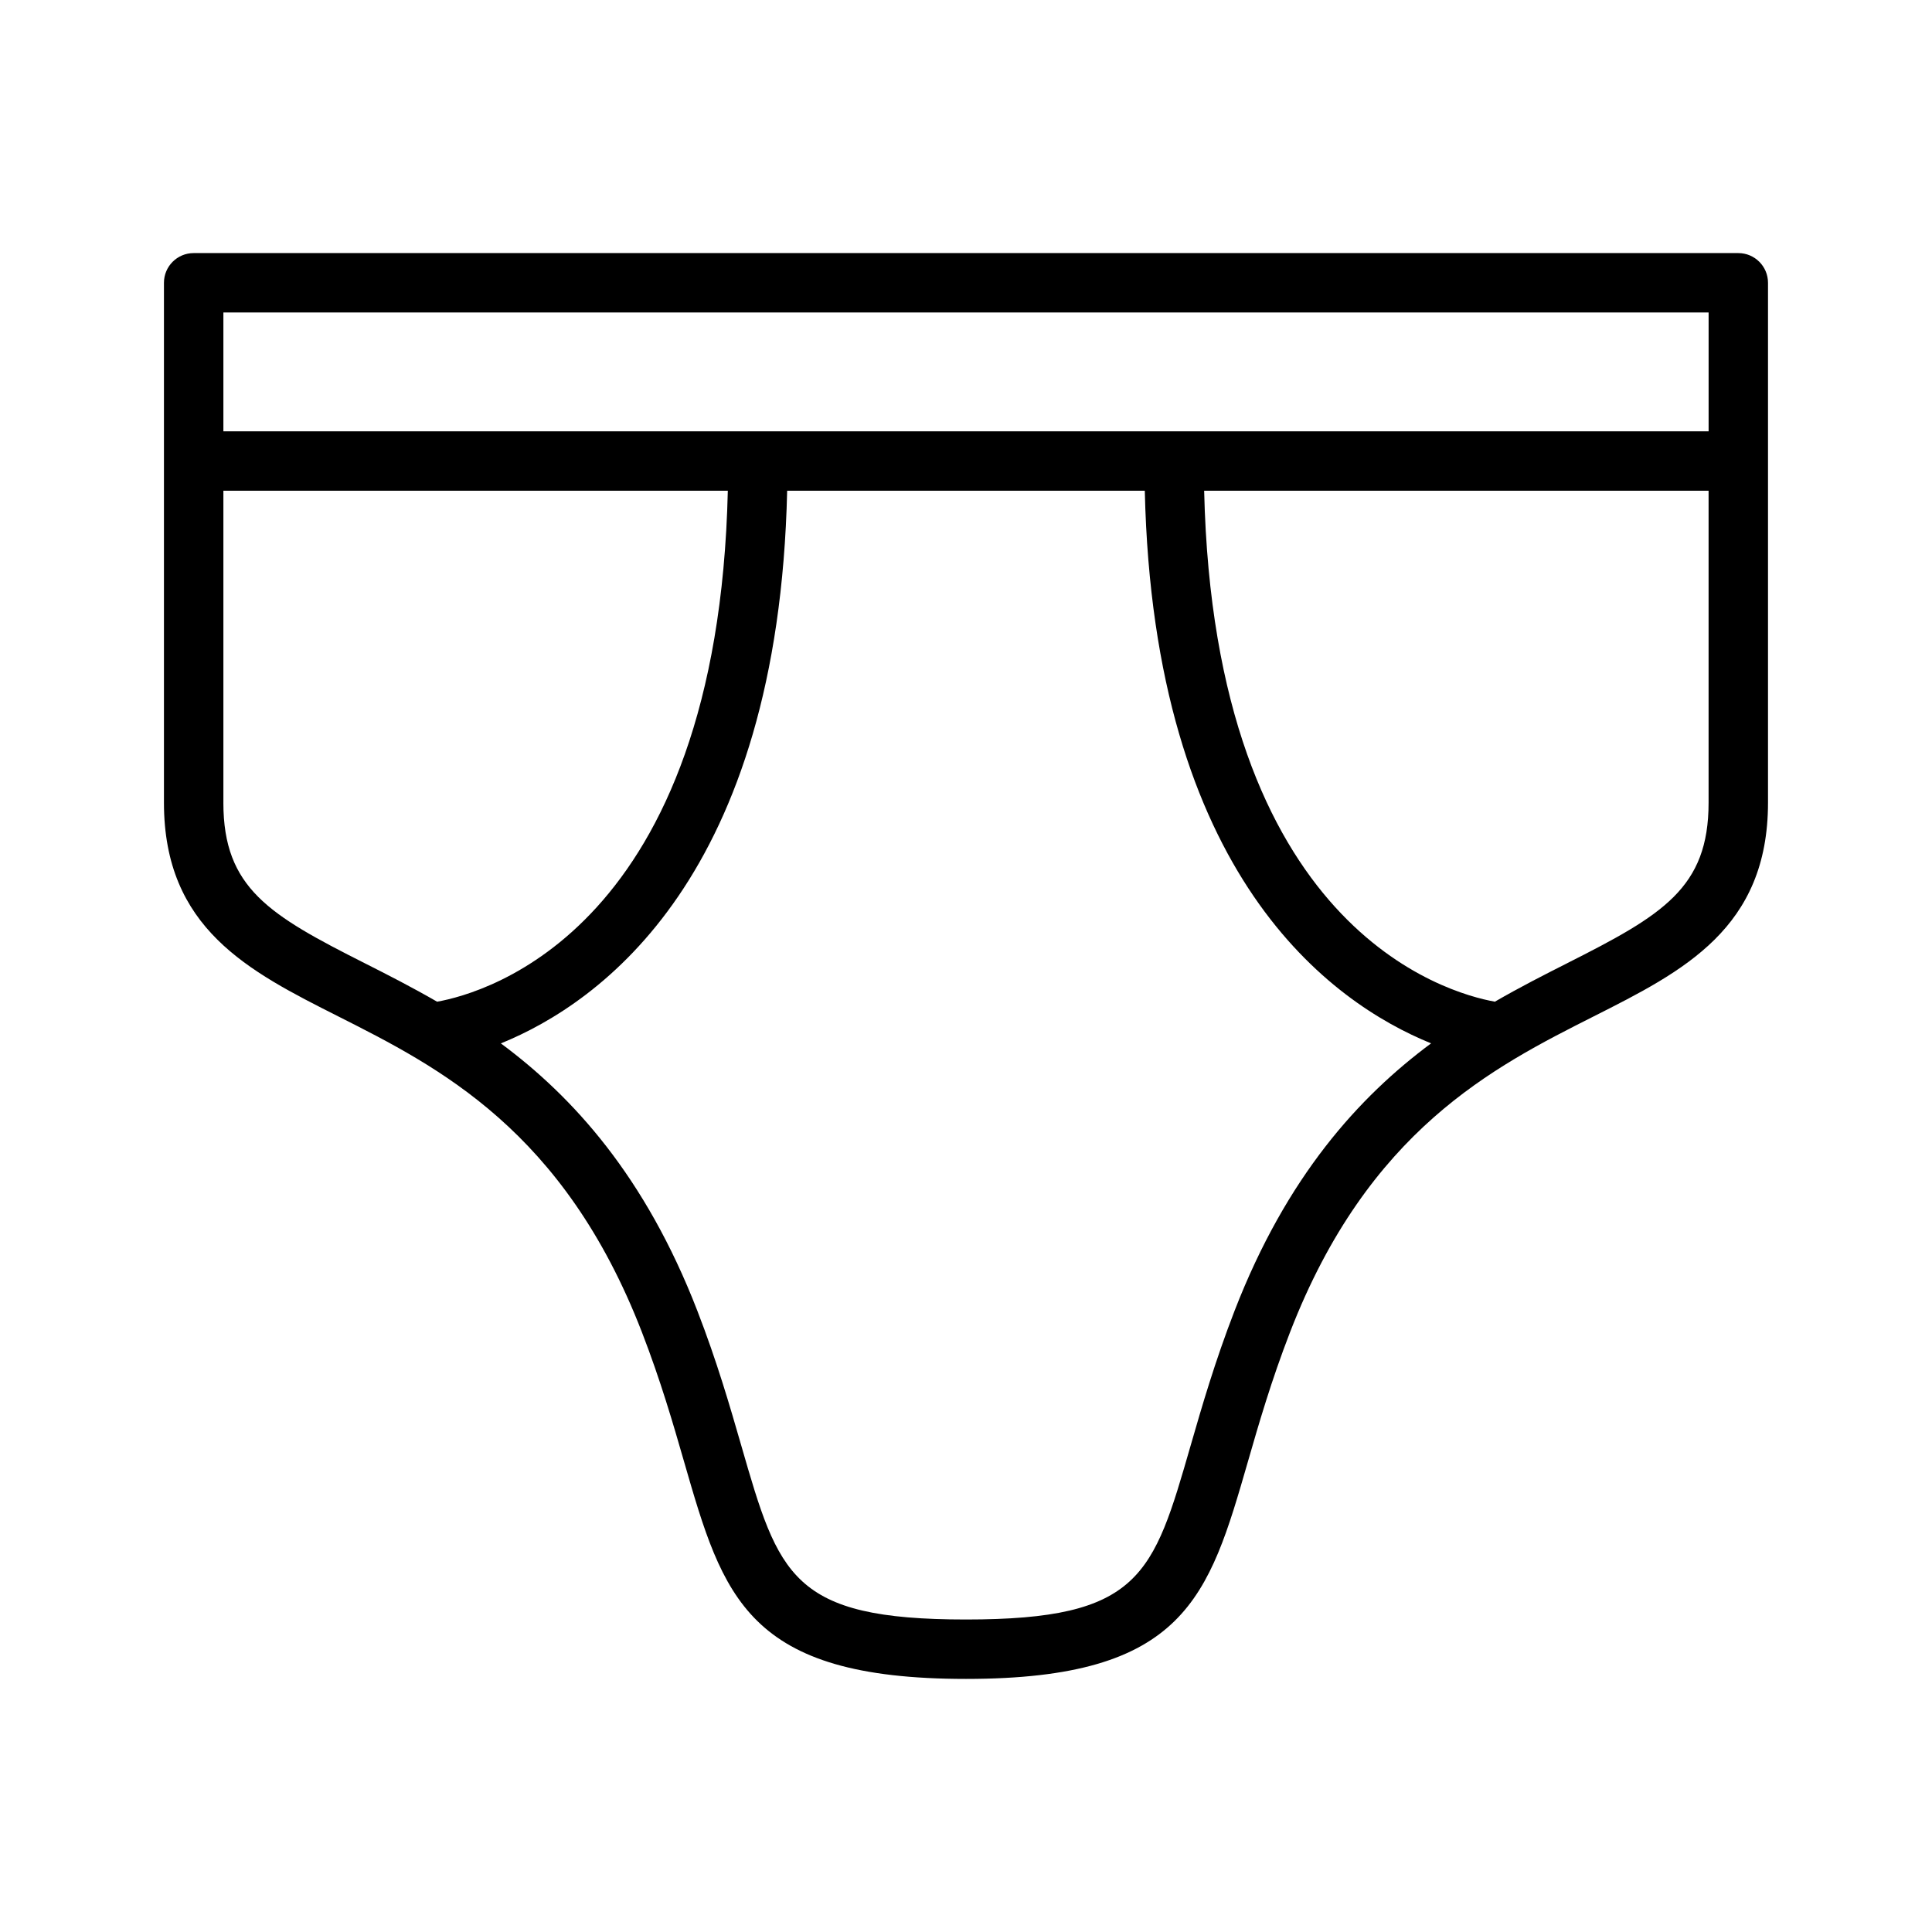 <?xml version="1.0" encoding="UTF-8"?>
<!-- Uploaded to: SVG Repo, www.svgrepo.com, Generator: SVG Repo Mixer Tools -->
<svg fill="#000000" width="800px" height="800px" version="1.1" viewBox="144 144 512 512" xmlns="http://www.w3.org/2000/svg">
 <path d="m604.67 211.07h-409.35c-4.344 0-7.871 3.519-7.871 7.871v137.78c0 33.324 22.426 44.641 46.16 56.617 26.641 13.445 59.789 30.172 80.508 83.711 4.984 12.879 8.281 24.293 11.188 34.371 10.352 35.859 16.594 57.508 74.691 57.508 58.094 0 64.34-21.648 74.691-57.512 2.906-10.078 6.203-21.492 11.188-34.371 20.719-53.539 53.867-70.266 80.508-83.711 23.73-11.973 46.156-23.293 46.156-56.613v-137.78c0-4.352-3.527-7.871-7.871-7.871zm-401.47 15.742h393.6v31.488h-393.6zm0 129.91v-82.672h133.68c-2.699 115.99-64.203 133.12-77.043 135.41-6.684-3.856-13.152-7.156-19.129-10.172-25.336-12.785-37.512-19.93-37.512-42.562zm267.98 134.63c-5.234 13.531-8.637 25.309-11.637 35.691-9.938 34.512-13.301 46.141-59.547 46.141-46.25 0-49.609-11.629-59.559-46.129-3-10.383-6.398-22.16-11.637-35.691-13.809-35.676-32.984-56.703-52.066-70.855 26.512-10.773 73.539-44.32 75.871-146.46h94.777c2.332 102.14 49.367 135.69 75.871 146.45-19.082 14.164-38.258 35.188-52.074 70.855zm88.105-92.07c-5.977 3.016-12.453 6.312-19.129 10.172-12.84-2.293-74.352-19.422-77.043-135.41h133.68v82.672c0 22.633-12.18 29.777-37.512 42.562z"/>
</svg>